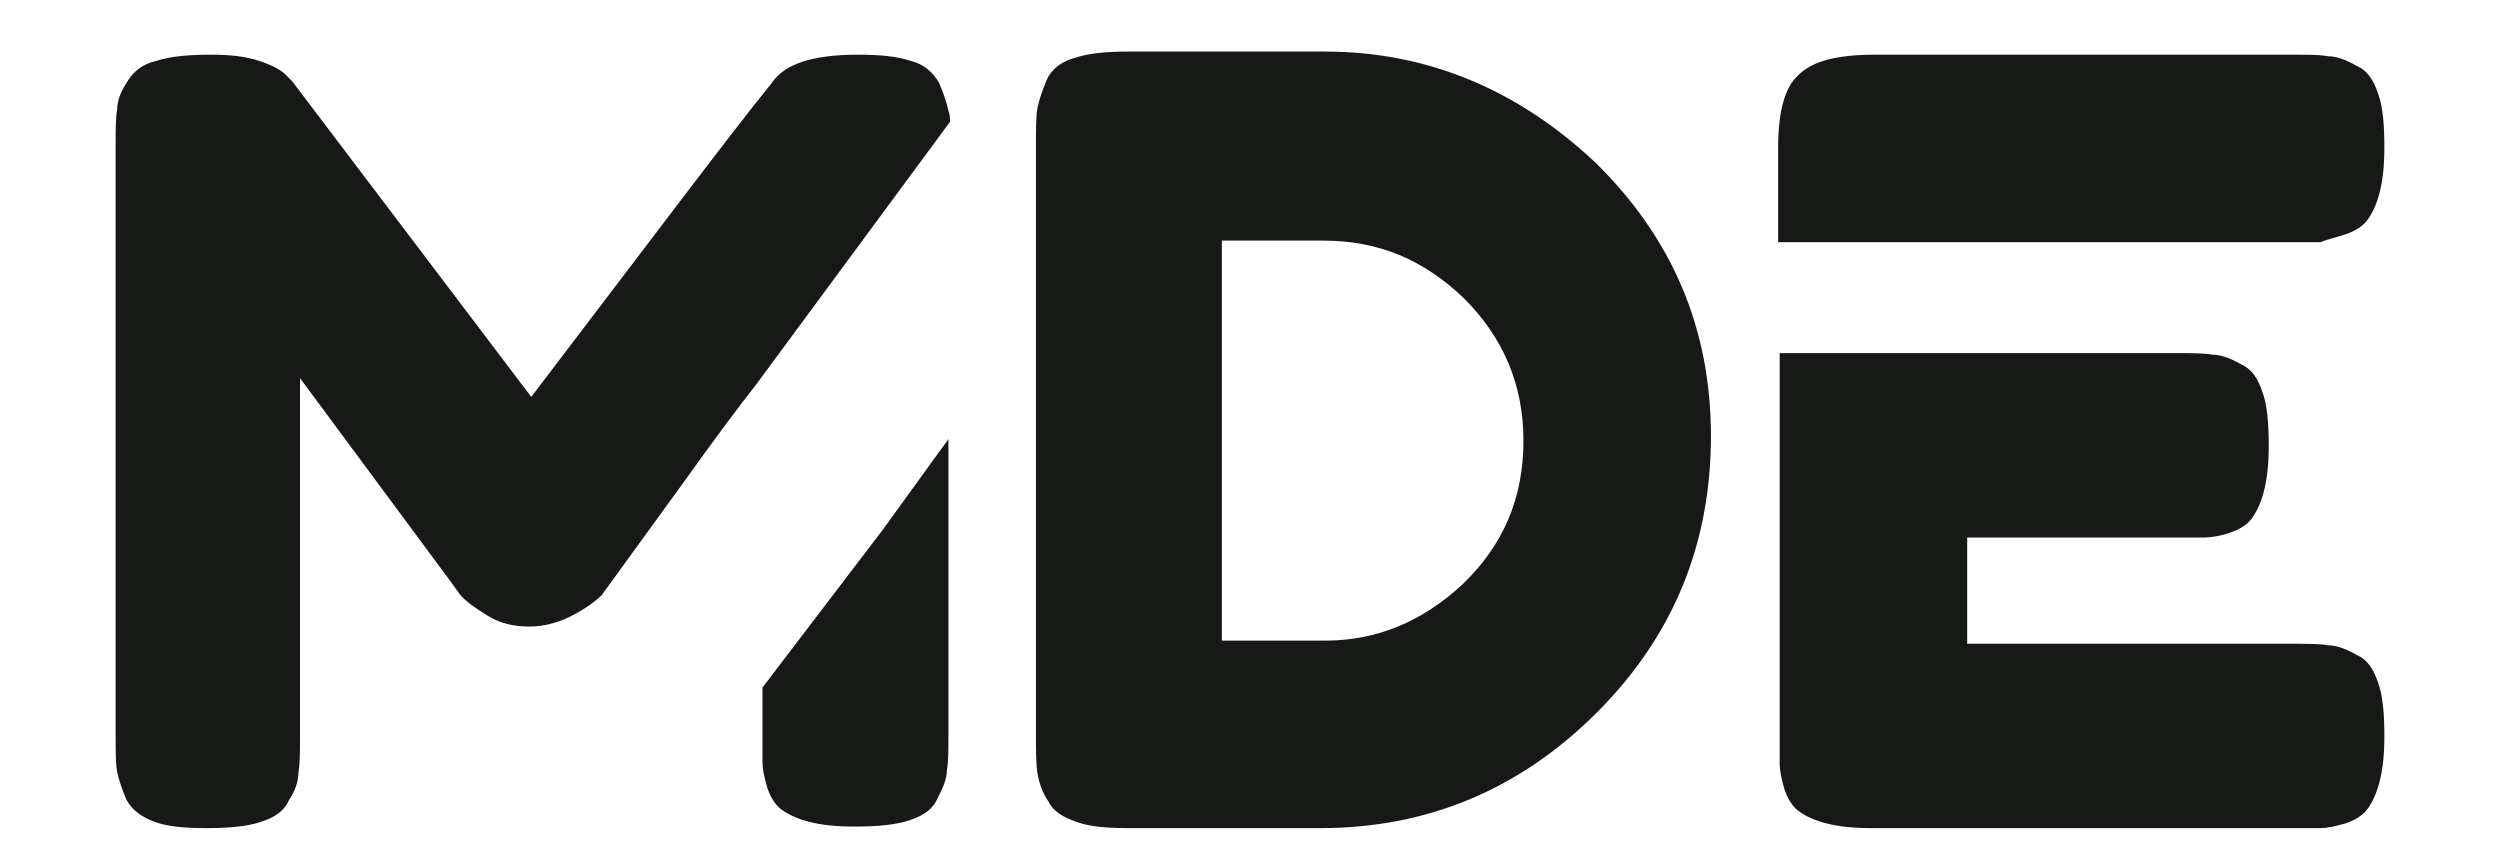 <?xml version="1.0" encoding="utf-8"?>
<!-- Generator: Adobe Illustrator 23.1.0, SVG Export Plug-In . SVG Version: 6.00 Build 0)  -->
<svg version="1.1" id="Laag_1" xmlns="http://www.w3.org/2000/svg" xmlns:xlink="http://www.w3.org/1999/xlink" x="0px" y="0px"
	 viewBox="0 0 160 55.3" style="enable-background:new 0 0 160 55.3;" xml:space="preserve">
<style type="text/css">
	.st0{fill:#171917;}
</style>
<path class="st0" d="M109.5,27.9c0,6.9-2.4,12.8-7.3,17.7C97.3,50.5,91.4,53,84.5,53H72.2c-1.4,0-2.5-0.1-3.3-0.4
	c-0.9-0.3-1.5-0.7-1.8-1.3c-0.4-0.6-0.6-1.2-0.7-1.8c-0.1-0.6-0.1-1.4-0.1-2.5V9.3c0-1.1,0-1.9,0.1-2.4c0.1-0.5,0.3-1.1,0.6-1.8
	s1-1.2,1.8-1.4c0.9-0.3,2-0.4,3.5-0.4c1.4,0,3.4,0,6.2,0c2.8,0,4.9,0,6.3,0c6.5,0,12.3,2.4,17.3,7.1C107,15.2,109.5,21,109.5,27.9z
	 M97.5,28.2c0-3.6-1.3-6.6-3.8-9.1c-2.6-2.5-5.5-3.7-9-3.7h-6.5V41h6.6c3.3,0,6.2-1.2,8.8-3.6C96.2,34.9,97.5,31.9,97.5,28.2z"/>
<g>
	<path class="st0" d="M60.8,7.8c0-0.2,0-0.5-0.1-0.7c-0.1-0.5-0.3-1.1-0.6-1.8c-0.4-0.7-1-1.2-1.8-1.4c-0.9-0.3-2-0.4-3.4-0.4
		c-2.9,0-4.7,0.6-5.5,1.8c-2.6,3.2-7.7,10-15.4,20.1L18.7,5.2l-0.4-0.4c-0.3-0.3-0.8-0.6-1.7-0.9c-0.9-0.3-1.9-0.4-3.1-0.4
		c-1.4,0-2.6,0.1-3.5,0.4C9.1,4.1,8.5,4.6,8.1,5.3C7.7,5.9,7.5,6.5,7.5,7C7.4,7.5,7.4,8.3,7.4,9.4v37.6c0,1.1,0,1.9,0.1,2.4
		c0.1,0.5,0.3,1.1,0.6,1.8c0.4,0.7,1,1.1,1.8,1.4c0.8,0.3,1.9,0.4,3.3,0.4c1.4,0,2.6-0.1,3.5-0.4c0.9-0.3,1.5-0.7,1.8-1.4
		c0.4-0.6,0.6-1.2,0.6-1.8c0.1-0.5,0.1-1.3,0.1-2.3V24.2l9.7,13.1l0.5,0.7c0.4,0.5,1,0.9,1.8,1.4c0.8,0.5,1.7,0.7,2.7,0.7
		c1,0,2-0.3,2.9-0.8c0.9-0.5,1.4-0.9,1.7-1.2l5.3-7.3c2-2.8,3.5-4.8,4.6-6.2L60.8,7.8z"/>
	<path class="st0" d="M48.8,44v2.9c0,0.9,0,1.5,0,1.9c0,0.4,0.1,0.9,0.3,1.6c0.2,0.6,0.5,1.1,0.9,1.4c0.4,0.3,1,0.6,1.8,0.8
		c0.8,0.2,1.7,0.3,2.9,0.3c1.4,0,2.6-0.1,3.5-0.4c0.9-0.3,1.5-0.7,1.8-1.4c0.3-0.6,0.6-1.2,0.6-1.8c0.1-0.5,0.1-1.3,0.1-2.3V28.1
		l-4.2,5.8L48.8,44z"/>
</g>
<g>
	<path class="st0" d="M113.9,22.2v12V41v0v6c0,0.9,0,1.5,0,1.9c0,0.4,0.1,0.9,0.3,1.6c0.2,0.6,0.5,1.1,0.9,1.4
		c0.4,0.3,1,0.6,1.8,0.8c0.8,0.2,1.7,0.3,2.9,0.3h26.8c0.9,0,1.5,0,1.9,0s0.9-0.1,1.6-0.3c0.6-0.2,1.1-0.5,1.4-0.9
		c0.3-0.4,0.6-1,0.8-1.8c0.2-0.8,0.3-1.7,0.3-2.9c0-1.4-0.1-2.6-0.4-3.4c-0.3-0.9-0.7-1.5-1.4-1.8c-0.7-0.4-1.3-0.6-1.8-0.6
		c-0.5-0.1-1.3-0.1-2.3-0.1h-20.3l-0.5,0v-6.8h13.3c0.9,0,1.5,0,1.9,0c0.4,0,1-0.1,1.6-0.3c0.6-0.2,1.1-0.5,1.4-0.9
		c0.3-0.4,0.6-1,0.8-1.8c0.2-0.8,0.3-1.7,0.3-2.9c0-1.4-0.1-2.6-0.4-3.4c-0.3-0.9-0.7-1.5-1.4-1.8c-0.7-0.4-1.3-0.6-1.8-0.6
		c-0.5-0.1-1.3-0.1-2.3-0.1h-13.4v0H113.9z"/>
	<path class="st0" d="M150.1,15c0.6-0.2,1.1-0.5,1.4-0.9c0.3-0.4,0.6-1,0.8-1.8c0.2-0.8,0.3-1.7,0.3-2.9c0-1.4-0.1-2.6-0.4-3.4
		c-0.3-0.9-0.7-1.5-1.4-1.8c-0.7-0.4-1.3-0.6-1.8-0.6c-0.5-0.1-1.3-0.1-2.3-0.1H120c-2.4,0-4,0.4-4.9,1.3c-0.9,0.8-1.3,2.4-1.3,4.7
		v6h34.7C149,15.3,149.5,15.2,150.1,15z"/>
</g>
</svg>
